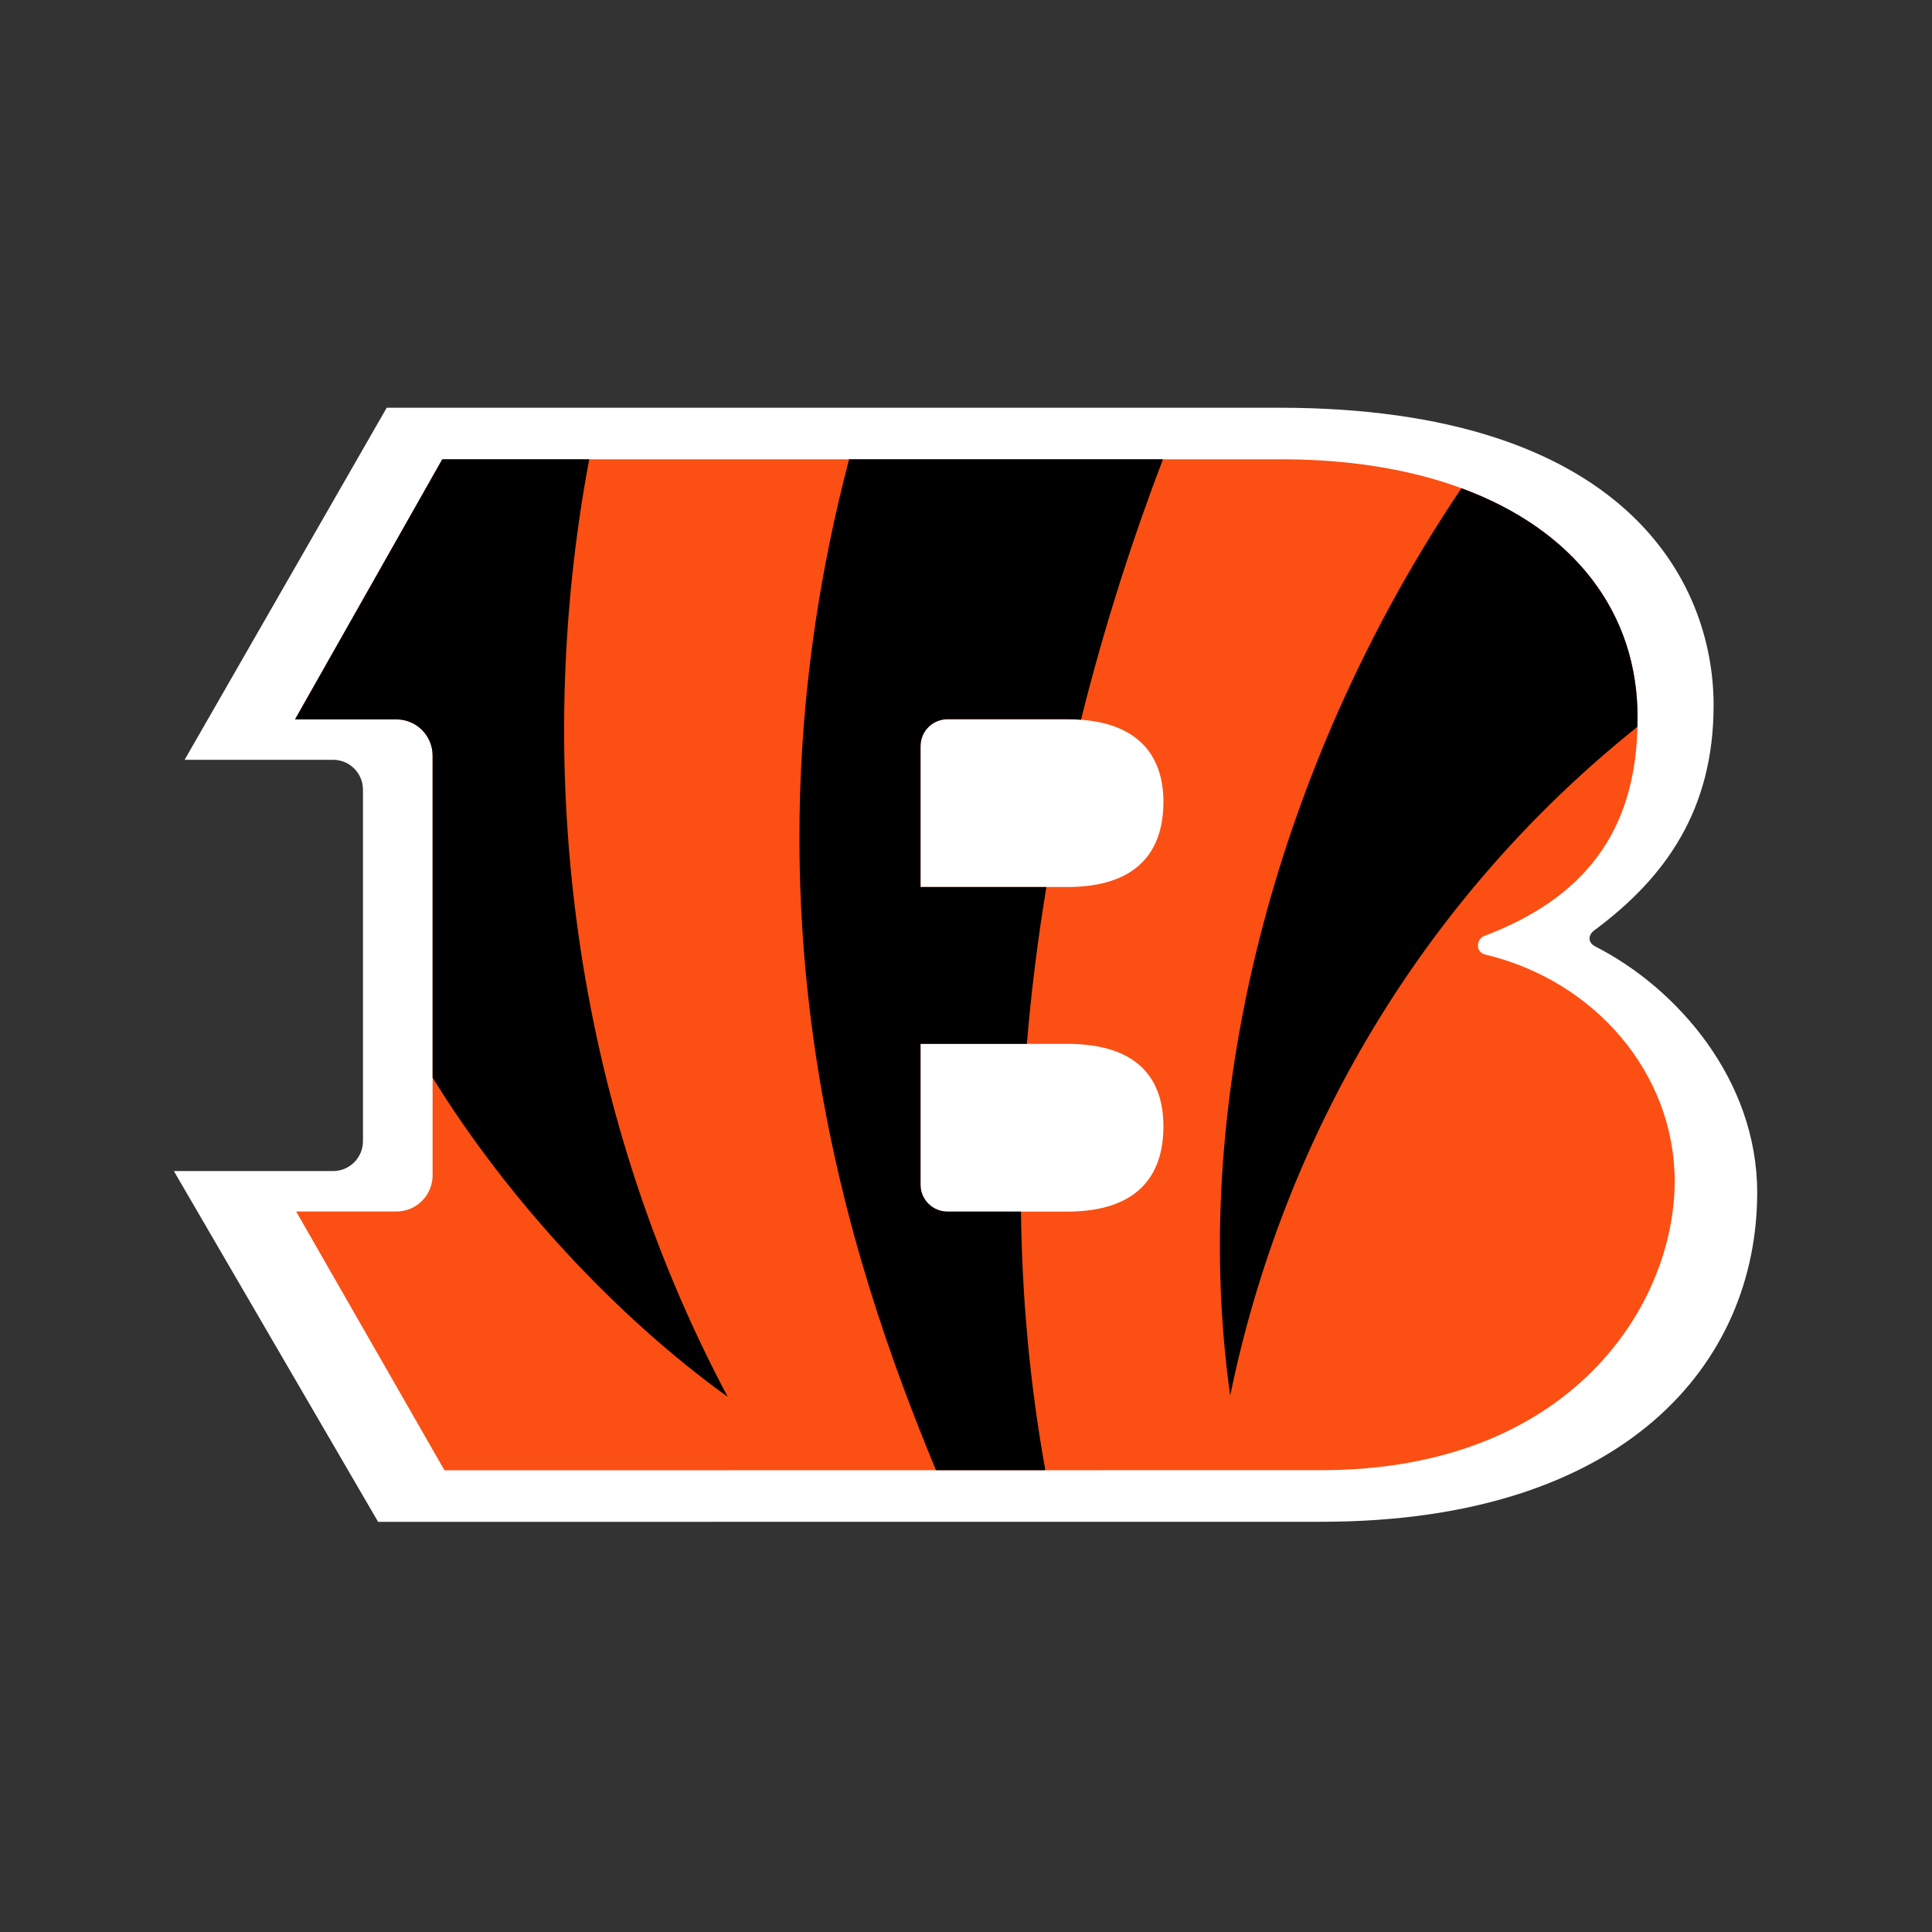 <svg width="48" height="48" viewBox="0 0 48 48" fill="none" xmlns="http://www.w3.org/2000/svg">
<rect x="0" y="0" width="48" height="48" fill="#333333" stroke="none"/>
<path fill-rule="evenodd" clip-rule="evenodd" d="M39.642 23.519C39.434 23.414 39.46 23.226 39.61 23.114C41.38 21.803 42.574 20.12 42.574 17.522C42.574 14.447 40.375 10.13 31.775 10.13H9.608L4.587 18.877H8.274C8.686 18.877 9.018 19.209 9.018 19.62V28.351C9.018 28.762 8.686 29.095 8.274 29.095H4.32L9.394 37.81L32.826 37.808C40.388 37.808 43.657 33.862 43.657 29.628C43.657 26.823 41.666 24.551 39.642 23.519" fill="white"/>
<path fill-rule="evenodd" clip-rule="evenodd" d="M26.512 22.038H22.871V18.532C22.875 18.165 23.172 17.869 23.54 17.869H26.512C28.257 17.869 28.905 18.758 28.905 19.919C28.905 21.151 28.257 22.038 26.512 22.038ZM26.512 30.102H23.54C23.171 30.102 22.871 29.803 22.871 29.434V25.934H26.512C28.257 25.934 28.905 26.789 28.905 27.985C28.905 29.214 28.257 30.102 26.512 30.102ZM36.906 23.717C36.639 23.654 36.682 23.327 36.877 23.253C39.281 22.344 40.684 20.724 40.684 17.869C40.718 14.041 37.336 11.411 31.835 11.411H10.988L7.33 17.873H9.848C10.346 17.873 10.748 18.275 10.748 18.773V29.2C10.748 29.697 10.346 30.099 9.848 30.099H7.358L11.043 36.529L32.826 36.526C39.045 36.526 41.607 32.392 41.607 29.351C41.607 26.678 39.637 24.371 36.906 23.717V23.717Z" fill="#FB4F14"/>
<path fill-rule="evenodd" clip-rule="evenodd" d="M18.08 34.704C14.215 27.438 13.199 19.085 14.639 11.411H10.988L7.33 17.873H9.848C10.346 17.873 10.748 18.275 10.748 18.773V26.773C12.624 29.817 15.34 32.733 18.08 34.704ZM36.309 12.13C31.885 18.691 29.488 27.054 30.564 34.67C31.882 28.263 35.321 22.346 40.678 18.059C40.679 17.996 40.684 17.934 40.684 17.869C40.707 15.231 39.108 13.161 36.309 12.13ZM28.893 11.411C28.199 13.228 27.47 15.421 26.857 17.882C26.748 17.874 26.632 17.869 26.512 17.869H23.54C23.172 17.869 22.874 18.165 22.87 18.532V22.038H25.997C25.79 23.294 25.623 24.596 25.512 25.934H22.87V29.434C22.87 29.803 23.17 30.102 23.54 30.102H25.365C25.392 32.2 25.579 34.353 25.971 36.526H23.254C21.11 31.349 18.16 22.59 21.095 11.411H28.893V11.411Z" fill="black"/>
</svg>
